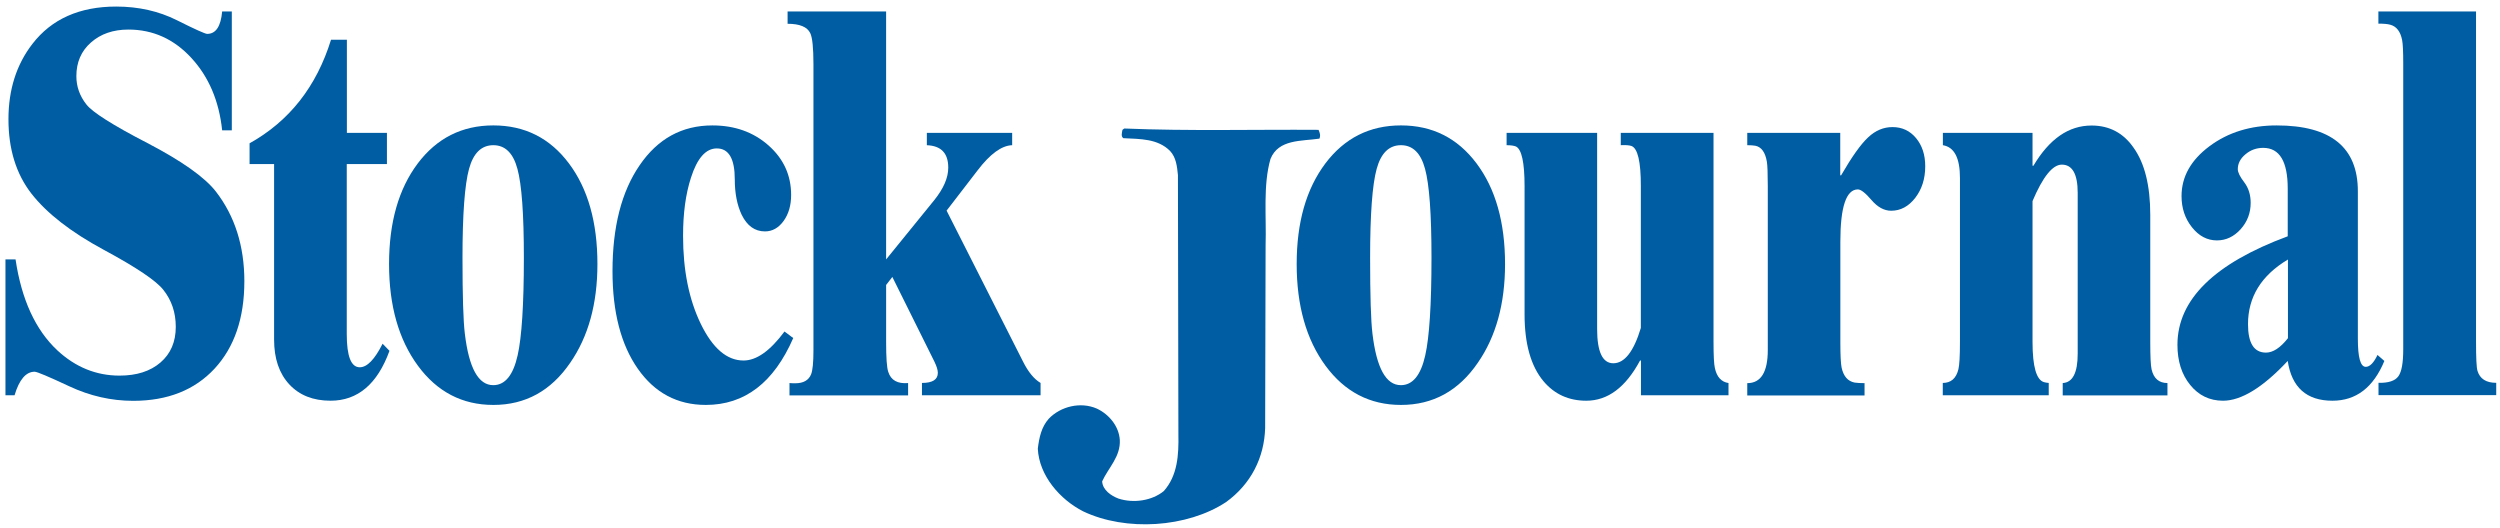<svg fill="none" height="53" viewBox="0 0 251 53" width="251" xmlns="http://www.w3.org/2000/svg" xmlns:xlink="http://www.w3.org/1999/xlink"><clipPath id="a"><path d="m.549.657h250.082v52h-250.082z"/></clipPath><g clip-path="url(#a)" fill="#005da4"><path d="m24.533 28.241c0 3.703-1.003 6.625-2.997 8.778-1.994 2.142-4.712 3.224-8.166 3.224-2.206 0-4.345-.491-6.417-1.461-2.072-.97-3.231-1.461-3.476-1.461-.869 0-1.548.792-2.016 2.365h-.913v-13.641h1.014c.602 4.038 2.005 7.083 4.2 9.135 1.816 1.684 3.899 2.532 6.238 2.532 1.716 0 3.086-.435 4.111-1.316 1.025-.881 1.537-2.075 1.537-3.58 0-1.428-.412-2.666-1.248-3.714-.713-.915-2.718-2.264-5.993-4.027-3.286-1.774-5.693-3.647-7.241-5.622-1.548-1.985-2.317-4.484-2.317-7.484 0-2.967.802-5.488 2.406-7.562 1.927-2.498 4.735-3.748 8.411-3.748 2.228 0 4.267.457 6.094 1.372 1.827.915 2.841 1.372 3.041 1.372.869 0 1.37-.747 1.504-2.253h.969v11.935h-.969c-.312-2.956-1.348-5.376-3.097-7.272s-3.854-2.844-6.316-2.844c-1.526 0-2.785.435-3.754 1.294-.98.859-1.47 1.985-1.47 3.38 0 1.048.334 1.997 1.014 2.855.602.77 2.629 2.063 6.105 3.859 3.465 1.807 5.771 3.435 6.896 4.885 1.894 2.454 2.852 5.454 2.852 9.001z"/><path d="m34.815 13.339h4.033v3.134h-4.033v17.077c0 2.22.434 3.324 1.303 3.324.746 0 1.504-.792 2.295-2.365l.691.714c-1.214 3.335-3.186 5.008-5.915 5.008-1.749 0-3.13-.547-4.144-1.64-1.014-1.093-1.526-2.588-1.526-4.495v-17.623h-2.462v-2.086c3.988-2.22 6.718-5.689 8.177-10.396h1.593v9.347"/><path d="m51.95 16.953c.434 1.584.646 4.562.646 8.923 0 4.696-.212 7.964-.624 9.793-.446 1.997-1.259 3.001-2.451 3.001-1.493 0-2.44-1.718-2.852-5.176-.156-1.283-.234-3.826-.234-7.618 0-4.361.223-7.339.657-8.923s1.248-2.376 2.44-2.376c1.181 0 1.994.792 2.417 2.376zm-10.015-.535c-1.916 2.554-2.874 5.912-2.874 10.094s.969 7.585 2.897 10.206c1.927 2.621 4.456 3.937 7.575 3.937 3.219 0 5.793-1.417 7.72-4.239 1.816-2.621 2.729-5.923 2.729-9.905 0-4.194-.958-7.574-2.863-10.105-1.905-2.543-4.434-3.815-7.586-3.815-3.153 0-5.681 1.283-7.598 3.826z"/><path d="m78.762 33.282.88.658c-1.95 4.473-4.868 6.715-8.778 6.715-2.863 0-5.136-1.216-6.829-3.636-1.693-2.42-2.54-5.689-2.54-9.793 0-4.439.902-7.986 2.729-10.641 1.816-2.655 4.244-3.993 7.297-3.993 2.25 0 4.122.669 5.637 2.008 1.515 1.339 2.272 3 2.272 4.975 0 1.048-.256 1.919-.757 2.61-.512.703-1.136 1.048-1.871 1.048-1.014 0-1.794-.558-2.339-1.673-.457-.97-.691-2.153-.691-3.547 0-2.075-.602-3.112-1.805-3.112-1.103 0-1.972.982-2.596 2.945-.535 1.651-.791 3.592-.791 5.834 0 3.447.59 6.391 1.782 8.845 1.192 2.443 2.618 3.67 4.289 3.67 1.303 0 2.674-.97 4.111-2.911z"/><path d="m93.066 13.339h8.556v1.238c-1.059.033-2.217.881-3.476 2.532l-3.108 4.038 7.675 15.158c.524 1.048 1.114 1.762 1.76 2.142v1.238h-11.908v-1.238c1.058 0 1.593-.335 1.593-1.015 0-.279-.111-.647-.345-1.127l-4.222-8.499-.624.803v5.722c0 1.573.067 2.577.212 3.001.267.848.936 1.216 1.994 1.127v1.238h-11.909v-1.238c.212.022.412.022.579.022.813 0 1.348-.301 1.593-.903.156-.402.234-1.205.234-2.398v-28.722c0-1.673-.111-2.71-.323-3.134-.301-.625-1.058-.937-2.273-.937v-1.238h9.892v24.896l4.846-5.967c.925-1.16 1.393-2.231 1.393-3.246 0-1.45-.713-2.197-2.15-2.253v-1.238"/><path d="m143.075 16.953c.434 1.584.646 4.562.646 8.923 0 4.696-.212 7.964-.624 9.793-.446 1.997-1.259 3.001-2.451 3.001-1.493 0-2.44-1.718-2.852-5.176-.156-1.283-.234-3.826-.234-7.618 0-4.361.223-7.339.658-8.923.434-1.584 1.247-2.376 2.439-2.376 1.181 0 1.994.792 2.418 2.376zm-10.015-.535c-1.916 2.554-2.874 5.912-2.874 10.094s.969 7.585 2.896 10.206 4.456 3.937 7.575 3.937c3.22 0 5.793-1.417 7.72-4.239 1.816-2.621 2.73-5.923 2.73-9.905 0-4.194-.959-7.574-2.863-10.105-1.905-2.543-4.434-3.815-7.587-3.815-3.152 0-5.681 1.283-7.597 3.826z"/><path d="m173.542 39.685h-8.79v-3.491h-.089c-1.448 2.699-3.242 4.038-5.403 4.038-1.76 0-3.186-.647-4.289-1.952-1.27-1.517-1.905-3.759-1.905-6.715v-12.894c0-2.342-.289-3.67-.857-3.96-.212-.089-.535-.134-.947-.134v-1.238h9.09v19.698c0 2.298.546 3.435 1.626 3.435 1.126 0 2.05-1.182 2.763-3.547v-14.255c0-2.443-.312-3.781-.947-4.016-.234-.078-.59-.1-1.069-.078v-1.238h9.313v20.992c0 1.361.044 2.231.134 2.61.189.903.646 1.405 1.37 1.517z"/><path d="m175.402 13.339h9.358v4.261h.089c1.07-1.851 1.972-3.123 2.718-3.815.736-.692 1.549-1.026 2.44-1.026.958 0 1.749.368 2.362 1.104.612.736.924 1.673.924 2.833 0 1.249-.334 2.298-1.002 3.168-.669.859-1.471 1.294-2.418 1.294-.702 0-1.359-.357-1.972-1.071-.612-.714-1.069-1.071-1.37-1.071-1.169 0-1.76 1.751-1.76 5.253v10.128c0 1.26.045 2.097.123 2.498.189.881.624 1.383 1.314 1.517.245.034.568.056.992.056v1.238h-11.775v-1.238c1.37 0 2.061-1.104 2.061-3.324v-16.474c0-1.26-.034-2.075-.09-2.42-.156-.948-.545-1.495-1.158-1.617-.201-.034-.468-.056-.813-.056v-1.238"/><path d="m195.054 13.339h9.012v3.302h.089c1.604-2.699 3.543-4.038 5.838-4.038 1.782 0 3.197.747 4.222 2.231 1.114 1.562 1.671 3.804 1.671 6.737v12.76c0 1.45.044 2.365.133 2.755.212.915.747 1.372 1.593 1.372v1.238h-10.516v-1.238c1.003-.056 1.504-1.037 1.504-2.945v-16.151c0-1.885-.535-2.833-1.593-2.833-.925 0-1.905 1.216-2.941 3.659v14.143c0 2.476.39 3.826 1.159 4.038.133.034.289.067.467.078v1.238h-10.638v-1.238c.824 0 1.348-.457 1.57-1.372.101-.402.156-1.316.156-2.755v-16.441c0-2.019-.568-3.112-1.715-3.302v-1.238"/><path d="m227.505 35.402c-1.203 0-1.805-.948-1.805-2.855 0-2.733 1.337-4.897 4.011-6.492v7.897c-.758.959-1.493 1.45-2.206 1.45zm10.015 1.428c-.535 0-.791-.948-.791-2.833v-14.801c0-4.406-2.718-6.603-8.155-6.603-2.617 0-4.868.692-6.739 2.086-1.872 1.394-2.808 3.067-2.808 5.008 0 1.216.346 2.253 1.048 3.134.701.881 1.537 1.316 2.506 1.316.914 0 1.705-.379 2.384-1.127.668-.747 1.003-1.628 1.003-2.643 0-.803-.212-1.495-.646-2.063-.435-.569-.647-1.004-.647-1.316 0-.569.257-1.071.769-1.495.513-.435 1.103-.647 1.782-.647 1.649 0 2.462 1.372 2.462 4.093v4.785c-7.374 2.733-11.073 6.358-11.073 10.898 0 1.629.424 2.978 1.281 4.027.847 1.048 1.95 1.584 3.298 1.584 1.827 0 3.999-1.327 6.494-3.993.401 2.655 1.894 3.993 4.49 3.993 2.373 0 4.111-1.327 5.213-3.993l-.69-.602c-.379.803-.78 1.194-1.181 1.194z"/><path d="m238.812 1.148h9.781v33.116c0 1.629.045 2.621.145 2.967.245.803.869 1.205 1.883 1.205v1.238h-11.82v-1.238c1.003.022 1.671-.201 1.994-.658.334-.457.49-1.361.49-2.722v-28.666c0-1.171-.033-1.963-.111-2.365-.167-.859-.568-1.372-1.181-1.539-.267-.078-.668-.112-1.203-.112v-1.227"/><path d="m132.38 13.038c.133.268.222.58.089.881-1.816.268-4.111.045-4.913 2.041-.758 2.655-.401 5.755-.49 8.678l-.045 18.337c-.089 2.967-1.415 5.622-3.932 7.44-3.899 2.566-10.049 2.967-14.337.926-2.34-1.194-4.423-3.592-4.557-6.291.134-1.104.357-2.175 1.103-3.012 1.192-1.238 3.186-1.729 4.824-1.015 1.236.58 2.217 1.773 2.306 3.145.089 1.684-1.148 2.788-1.771 4.16.044.881.924 1.461 1.637 1.729 1.504.491 3.364.223 4.556-.758 1.371-1.55 1.504-3.592 1.46-5.711l-.045-26c-.089-.881-.178-1.774-.791-2.432-1.236-1.238-2.963-1.194-4.69-1.283-.267-.178-.133-.58-.089-.837l.178-.134c6.462.268 13.001.089 19.507.134z"/></g></svg>